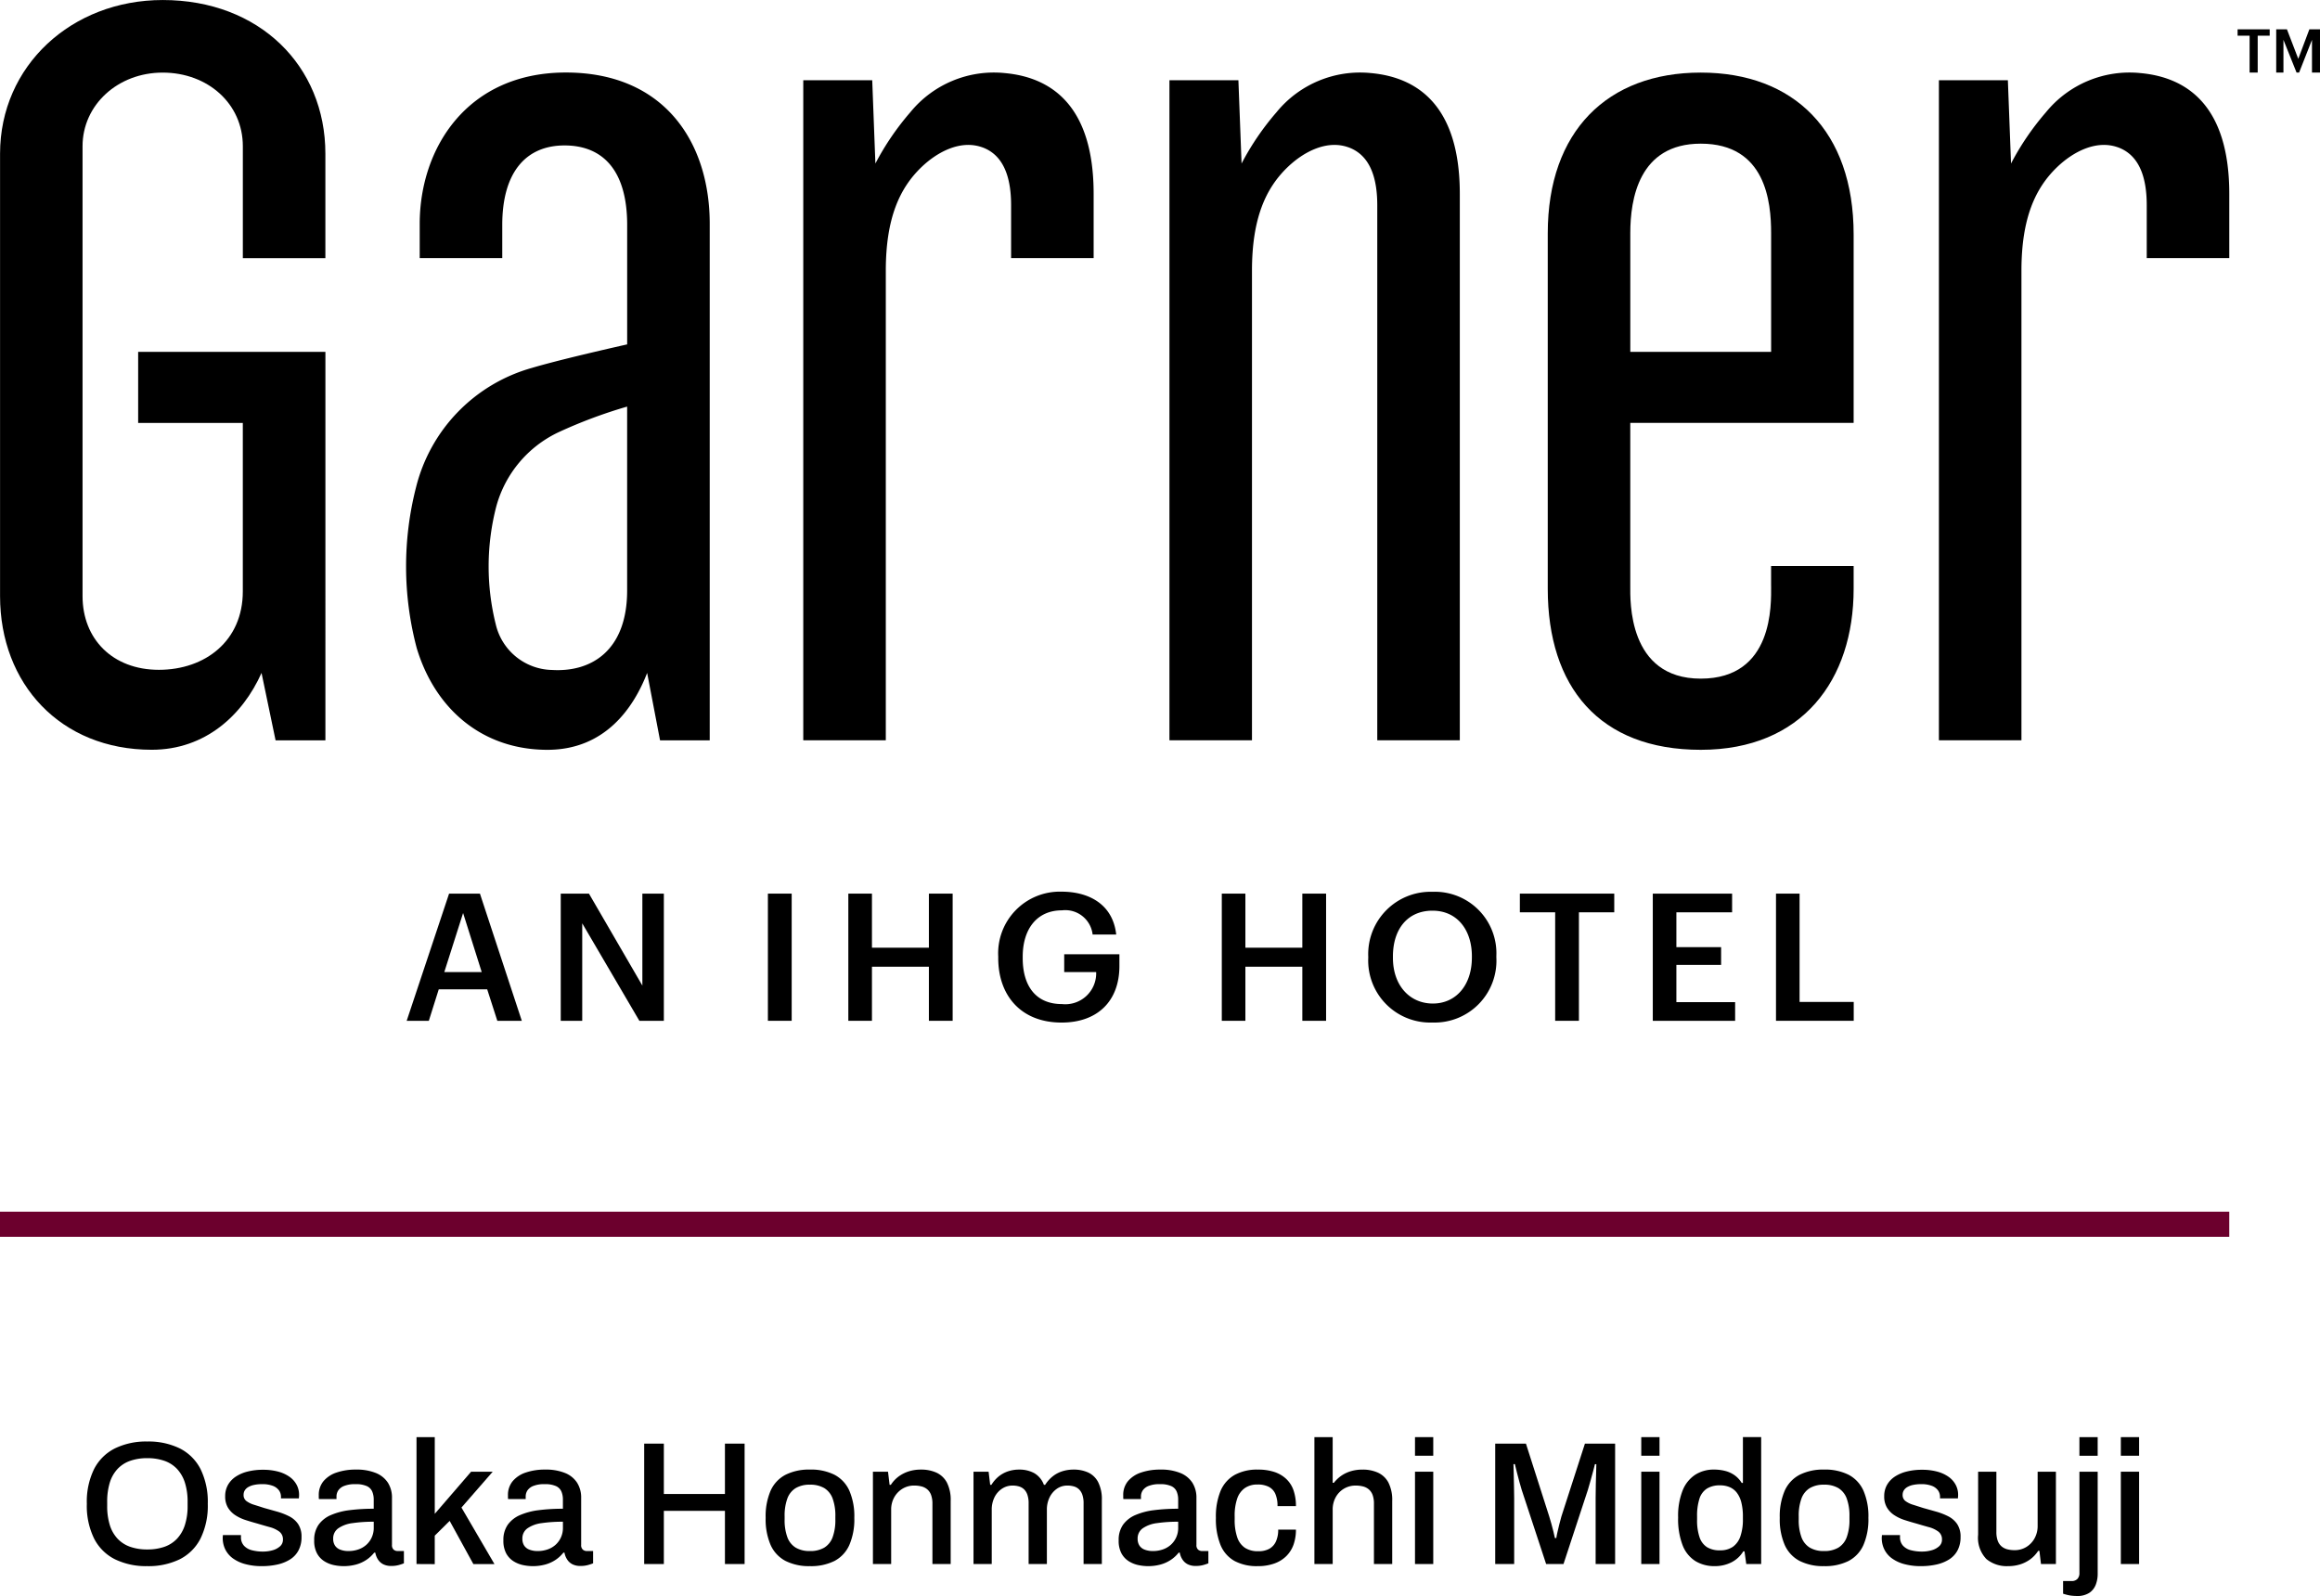 <svg xmlns="http://www.w3.org/2000/svg" width="220" height="151.358" viewBox="0 0 220 151.358">
  <g id="ico_midosuji_logo" transform="translate(2568.56 1881.37)">
    <g id="グループ_9" data-name="グループ 9">
      <g id="グループ_8" data-name="グループ 8">
        <path id="パス_101" data-name="パス 101" d="M-2555.459-1848v6.739h9.924v15.984c0,4.679-3.558,7.43-7.961,7.43s-7.236-2.939-7.236-6.986V-1867.5c0-3.917,3.337-6.985,7.6-6.985s7.6,2.938,7.6,6.985v10.609h7.827v-9.908c0-8.319-6.257-14.569-15.422-14.569-8.65,0-15.427,6.25-15.427,14.569v41.965c0,8.319,5.732,14.569,14.382,14.569,5.073,0,8.621-3.277,10.413-7.287l1.332,6.393h4.725V-1848Z"/>
        <path id="パス_102" data-name="パス 102" d="M-2413.963-1859.269c0-3.184.794-8.477,6.68-8.477,6.175,0,6.674,5.541,6.674,8.477V-1848h-13.354Zm13.354,33.473c0,1.69.267,8.786-6.674,8.786s-6.682-7.456-6.682-8.786v-15.468h21.181v-17.867c0-9.8-5.656-15.355-14.5-15.355s-14.506,5.56-14.506,15.246v33.711c0,9.286,4.869,15.269,14.506,15.269s14.5-6.639,14.5-15.269v-2.161h-7.828v1.9Z"/>
        <path id="パス_103" data-name="パス 103" d="M-2516.295-1817.835a5.6,5.6,0,0,1-5.257-4.34,22.662,22.662,0,0,1,.063-11.2,10.961,10.961,0,0,1,5.854-6.985,45.746,45.746,0,0,1,6.545-2.449v17.433c0,5.655-3.343,7.8-7.207,7.538Zm1.393-56.658c-9.341,0-13.858,7.152-13.858,14.354v3.246h7.828v-3.143c0-5,2.247-7.541,5.906-7.541s5.939,2.4,5.939,7.541c0,2.28,0,9.229,0,11.326-3.1.7-6.965,1.614-9.057,2.238a15.691,15.691,0,0,0-10.961,11.305,30.242,30.242,0,0,0,.063,15.264c1.744,5.787,6.226,9.643,12.394,9.643,5.474,0,8.186-4,9.455-7.292l1.224,6.393h4.711v-48.98c0-7.71-4.279-14.354-13.641-14.354Z"/>
        <path id="パス_104" data-name="パス 104" d="M-2475.413-1867.4c2.242.809,2.733,3.269,2.733,5.5v5.007h7.827v-6.089c0-8.223-3.868-11.045-8.434-11.458a10.228,10.228,0,0,0-8.948,3.714,25.3,25.3,0,0,0-3.314,4.864l-.3-7.9h-6.539v62.6h7.827v-44.529c0-4.967,1.3-7.832,3.392-9.839,1.5-1.436,3.7-2.608,5.757-1.867Z"/>
        <path id="パス_105" data-name="パス 105" d="M-2367.723-1867.4c2.242.809,2.733,3.269,2.733,5.5v5.007h7.827v-6.089c0-8.223-3.868-11.045-8.434-11.458a10.227,10.227,0,0,0-8.948,3.714,25.286,25.286,0,0,0-3.314,4.864l-.3-7.9h-6.539v62.6h7.827v-44.529c0-4.967,1.3-7.832,3.392-9.839,1.5-1.436,3.7-2.608,5.757-1.867Z"/>
        <path id="パス_106" data-name="パス 106" d="M-2440.69-1867.4c2.242.809,2.733,3.269,2.733,5.5v50.739h7.827v-51.821c0-8.223-3.867-11.045-8.434-11.458a10.227,10.227,0,0,0-8.948,3.714,25.294,25.294,0,0,0-3.313,4.864l-.3-7.9h-6.54v62.6h7.827v-44.529c0-4.967,1.3-7.832,3.393-9.839,1.5-1.436,3.7-2.608,5.756-1.867Z"/>
        <path id="パス_107" data-name="パス 107" d="M-2525.977-1796.622h2.928l3.97,12.061h-2.321l-.961-2.986h-4.592l-.942,2.986h-2.1l4.02-12.061Zm-.454,7.44h3.551l-1.765-5.6-1.783,5.6Z"/>
        <path id="パス_108" data-name="パス 108" d="M-2515.386-1796.622h2.675l5.065,8.723v-8.723h2.037v12.061h-2.322l-5.418-9.244v9.244h-2.037Z"/>
        <rect id="長方形_6" data-name="長方形 6" width="2.256" height="12.061" transform="translate(-2495.742 -1796.622)"/>
        <path id="パス_109" data-name="パス 109" d="M-2488.115-1796.622h2.24v5.129h5.4v-5.129h2.253v12.061h-2.253v-5.129h-5.4v5.129h-2.24Z"/>
        <path id="パス_110" data-name="パス 110" d="M-2473.9-1790.515v-.135a5.848,5.848,0,0,1,6.007-6.157c2.574,0,4.862,1.182,5.181,4.065h-2.237a2.609,2.609,0,0,0-2.913-2.293c-2.355,0-3.717,1.753-3.717,4.4v.135c0,2.581,1.2,4.353,3.717,4.353a2.93,2.93,0,0,0,3.248-3.036h-3.029v-1.688h5.234v1.114c0,3.34-2.087,5.364-5.484,5.364-3.852,0-6.007-2.563-6.007-6.123"/>
        <path id="パス_111" data-name="パス 111" d="M-2452.7-1796.622h2.237v5.129h5.4v-5.129h2.253v12.061h-2.253v-5.129h-5.4v5.129h-2.237Z"/>
        <path id="パス_112" data-name="パス 112" d="M-2438.812-1790.518v-.135a5.913,5.913,0,0,1,6.091-6.141,5.834,5.834,0,0,1,6.057,6.089v.134a5.864,5.864,0,0,1-6.057,6.174,5.879,5.879,0,0,1-6.091-6.123m9.827-.029v-.135c0-2.479-1.38-4.32-3.736-4.32s-3.751,1.738-3.751,4.336v.134c0,2.632,1.6,4.336,3.786,4.336s3.7-1.738,3.7-4.354"/>
        <path id="パス_113" data-name="パス 113" d="M-2421.087-1794.85h-3.348v-1.772h8.951v1.772h-3.35v10.289h-2.253Z"/>
        <path id="パス_114" data-name="パス 114" d="M-2411.83-1796.622h7.521v1.772h-5.284v3.306h4.242v1.685h-4.242v3.528h5.572v1.77h-7.809Z"/>
        <path id="パス_115" data-name="パス 115" d="M-2400.147-1796.622h2.237v10.273h5.134v1.788h-7.371Z"/>
        <path id="パス_116" data-name="パス 116" d="M-2355.235-1877.988h-1.14v-.6h3.044v.6h-1.137v3.5h-.768Z"/>
        <path id="パス_117" data-name="パス 117" d="M-2352.714-1878.591h1.018l1.076,2.8,1.052-2.8h1.008v4.1h-.76v-3.1l-1.219,3.1h-.245l-1.242-3.1v3.1h-.686v-4.1Z"/>
      </g>
    </g>
    <rect id="長方形_7" data-name="長方形 7" width="211.396" height="2.383" transform="translate(-2568.56 -1766.458)" fill="#6c002d"/>
    <g id="グループ_10" data-name="グループ 10">
      <path id="パス_118" data-name="パス 118" d="M-2554.6-1732.842a6.734,6.734,0,0,1-3.055-.649,4.457,4.457,0,0,1-1.98-1.965,7.032,7.032,0,0,1-.691-3.3,7.024,7.024,0,0,1,.691-3.3,4.468,4.468,0,0,1,1.98-1.956,6.721,6.721,0,0,1,3.055-.649,6.747,6.747,0,0,1,3.08.649,4.482,4.482,0,0,1,1.972,1.956,7.024,7.024,0,0,1,.691,3.3,7.032,7.032,0,0,1-.691,3.3,4.471,4.471,0,0,1-1.972,1.965A6.759,6.759,0,0,1-2554.6-1732.842Zm0-1.582a4.879,4.879,0,0,0,1.623-.249,3.019,3.019,0,0,0,1.2-.766,3.406,3.406,0,0,0,.749-1.3,5.788,5.788,0,0,0,.258-1.814v-.366a5.919,5.919,0,0,0-.258-1.848,3.422,3.422,0,0,0-.749-1.3,3.017,3.017,0,0,0-1.2-.765,4.853,4.853,0,0,0-1.623-.25,4.794,4.794,0,0,0-1.606.25,3.011,3.011,0,0,0-1.2.765,3.335,3.335,0,0,0-.741,1.3,6.121,6.121,0,0,0-.249,1.848v.366a5.985,5.985,0,0,0,.249,1.814,3.32,3.32,0,0,0,.741,1.3,3.013,3.013,0,0,0,1.2.766A4.819,4.819,0,0,0-2554.6-1734.424Z"/>
      <path id="パス_119" data-name="パス 119" d="M-2543.711-1732.842a5.9,5.9,0,0,1-1.615-.2,3.544,3.544,0,0,1-1.165-.549,2.329,2.329,0,0,1-.708-.841,2.434,2.434,0,0,1-.241-1.09,1.113,1.113,0,0,1,.008-.15.881.881,0,0,0,.008-.117h1.715v.183a1.167,1.167,0,0,0,.283.824,1.522,1.522,0,0,0,.757.433,4.052,4.052,0,0,0,1.041.125,3.235,3.235,0,0,0,.924-.125,1.76,1.76,0,0,0,.7-.374.819.819,0,0,0,.275-.633.906.906,0,0,0-.35-.766,2.7,2.7,0,0,0-.916-.424q-.565-.157-1.181-.341-.55-.15-1.091-.325a4.008,4.008,0,0,1-.974-.458,2.263,2.263,0,0,1-.7-.716,2.034,2.034,0,0,1-.266-1.082,2.151,2.151,0,0,1,.266-1.082,2.329,2.329,0,0,1,.741-.782,3.618,3.618,0,0,1,1.132-.483,5.856,5.856,0,0,1,1.44-.166,5.438,5.438,0,0,1,1.448.175,3.349,3.349,0,0,1,1.074.491,2.192,2.192,0,0,1,.674.757,1.992,1.992,0,0,1,.233.941c0,.066,0,.136-.008.208s-.009.119-.009.141h-1.7v-.15a1.037,1.037,0,0,0-.183-.6,1.282,1.282,0,0,0-.574-.433,2.72,2.72,0,0,0-1.04-.166,3.512,3.512,0,0,0-.766.075,1.793,1.793,0,0,0-.549.208.931.931,0,0,0-.325.316.8.8,0,0,0-.108.416.7.7,0,0,0,.274.591,2.371,2.371,0,0,0,.724.35q.45.141.966.308c.4.111.8.224,1.215.341a6.367,6.367,0,0,1,1.14.441,2.264,2.264,0,0,1,.849.733,2.141,2.141,0,0,1,.325,1.248,2.626,2.626,0,0,1-.283,1.249,2.261,2.261,0,0,1-.791.857,3.785,3.785,0,0,1-1.19.483A6.584,6.584,0,0,1-2543.711-1732.842Z"/>
      <path id="パス_120" data-name="パス 120" d="M-2536-1732.842a4.492,4.492,0,0,1-.9-.1,2.748,2.748,0,0,1-.907-.366,2.017,2.017,0,0,1-.691-.741,2.517,2.517,0,0,1-.267-1.24,2.486,2.486,0,0,1,.417-1.482,2.774,2.774,0,0,1,1.165-.915,6.458,6.458,0,0,1,1.789-.467,18.113,18.113,0,0,1,2.273-.133v-.865a1.949,1.949,0,0,0-.142-.766,1.012,1.012,0,0,0-.516-.516,2.512,2.512,0,0,0-1.074-.183,2.732,2.732,0,0,0-1.09.175,1.183,1.183,0,0,0-.549.432,1.047,1.047,0,0,0-.159.558v.25h-1.664a.86.86,0,0,1-.017-.167v-.2a2.028,2.028,0,0,1,.441-1.324,2.739,2.739,0,0,1,1.24-.824,5.547,5.547,0,0,1,1.848-.283,4.8,4.8,0,0,1,1.89.325,2.453,2.453,0,0,1,1.14.924,2.635,2.635,0,0,1,.383,1.448v4.444a.559.559,0,0,0,.158.45.561.561,0,0,0,.374.133h.6v1.165a4.34,4.34,0,0,1-.5.167,2.646,2.646,0,0,1-.7.083,1.65,1.65,0,0,1-.757-.158,1.288,1.288,0,0,1-.5-.45,1.776,1.776,0,0,1-.258-.657h-.1a3.223,3.223,0,0,1-.724.674,3.357,3.357,0,0,1-.973.45A4.472,4.472,0,0,1-2536-1732.842Zm.482-1.432a2.808,2.808,0,0,0,.958-.158,2.2,2.2,0,0,0,.757-.449,2.111,2.111,0,0,0,.5-.7,2.147,2.147,0,0,0,.184-.89v-.583a13.513,13.513,0,0,0-2.015.133,3.034,3.034,0,0,0-1.348.491,1.165,1.165,0,0,0-.483.991,1.159,1.159,0,0,0,.167.641,1.02,1.02,0,0,0,.5.391A2.1,2.1,0,0,0-2535.522-1734.274Z"/>
      <path id="パス_121" data-name="パス 121" d="M-2529.063-1733.042v-12.035h1.731v7.274l3.446-3.995h2.048l-2.963,3.4,3.129,5.36h-2l-2.247-4.095-1.415,1.4v2.7Z"/>
      <path id="パス_122" data-name="パス 122" d="M-2518.06-1732.842a4.5,4.5,0,0,1-.9-.1,2.756,2.756,0,0,1-.907-.366,2.034,2.034,0,0,1-.691-.741,2.529,2.529,0,0,1-.266-1.24,2.491,2.491,0,0,1,.416-1.482,2.78,2.78,0,0,1,1.165-.915,6.465,6.465,0,0,1,1.79-.467,18.094,18.094,0,0,1,2.272-.133v-.865a1.949,1.949,0,0,0-.141-.766,1.018,1.018,0,0,0-.517-.516,2.5,2.5,0,0,0-1.073-.183,2.728,2.728,0,0,0-1.09.175,1.184,1.184,0,0,0-.55.432,1.055,1.055,0,0,0-.158.558v.25h-1.665a.859.859,0,0,1-.016-.167v-.2a2.028,2.028,0,0,1,.441-1.324,2.734,2.734,0,0,1,1.24-.824,5.546,5.546,0,0,1,1.848-.283,4.8,4.8,0,0,1,1.889.325,2.442,2.442,0,0,1,1.14.924,2.625,2.625,0,0,1,.383,1.448v4.444a.559.559,0,0,0,.159.45.56.56,0,0,0,.374.133h.6v1.165a4.317,4.317,0,0,1-.5.167,2.647,2.647,0,0,1-.7.083,1.651,1.651,0,0,1-.758-.158,1.285,1.285,0,0,1-.5-.45,1.739,1.739,0,0,1-.258-.657h-.1a3.249,3.249,0,0,1-.724.674,3.363,3.363,0,0,1-.974.45A4.469,4.469,0,0,1-2518.06-1732.842Zm.483-1.432a2.8,2.8,0,0,0,.957-.158,2.2,2.2,0,0,0,.758-.449,2.129,2.129,0,0,0,.5-.7,2.146,2.146,0,0,0,.183-.89v-.583a13.5,13.5,0,0,0-2.014.133,3.029,3.029,0,0,0-1.348.491,1.163,1.163,0,0,0-.483.991,1.159,1.159,0,0,0,.166.641,1.026,1.026,0,0,0,.5.391A2.088,2.088,0,0,0-2517.577-1734.274Z"/>
      <path id="パス_123" data-name="パス 123" d="M-2507.473-1733.042v-11.419h1.864v4.777h5.793v-4.777h1.865v11.419h-1.865v-5.044h-5.793v5.044Z"/>
      <path id="パス_124" data-name="パス 124" d="M-2491.759-1732.842a4.941,4.941,0,0,1-2.306-.491,3.15,3.15,0,0,1-1.415-1.507,6.113,6.113,0,0,1-.474-2.58,6.106,6.106,0,0,1,.474-2.589,3.157,3.157,0,0,1,1.415-1.5,4.941,4.941,0,0,1,2.306-.491,4.966,4.966,0,0,1,2.33.491,3.159,3.159,0,0,1,1.407,1.5,6.105,6.105,0,0,1,.475,2.589,6.112,6.112,0,0,1-.475,2.58,3.153,3.153,0,0,1-1.407,1.507A4.966,4.966,0,0,1-2491.759-1732.842Zm0-1.432a2.592,2.592,0,0,0,1.365-.324,1.933,1.933,0,0,0,.791-.991,4.693,4.693,0,0,0,.258-1.681v-.3a4.693,4.693,0,0,0-.258-1.681,1.933,1.933,0,0,0-.791-.991,2.592,2.592,0,0,0-1.365-.324,2.555,2.555,0,0,0-1.348.324,1.928,1.928,0,0,0-.791.991,4.693,4.693,0,0,0-.258,1.681v.3a4.693,4.693,0,0,0,.258,1.681,1.928,1.928,0,0,0,.791.991A2.555,2.555,0,0,0-2491.759-1734.274Z"/>
      <path id="パス_125" data-name="パス 125" d="M-2485.783-1733.042v-8.756h1.431l.15,1.248h.117a3.049,3.049,0,0,1,.749-.8,3.325,3.325,0,0,1,.957-.482,3.809,3.809,0,0,1,1.157-.167,3.472,3.472,0,0,1,1.465.292,2.13,2.13,0,0,1,.99.94,3.626,3.626,0,0,1,.358,1.748v5.976h-1.731v-5.71a2.394,2.394,0,0,0-.125-.832,1.265,1.265,0,0,0-.358-.533,1.368,1.368,0,0,0-.549-.283,2.77,2.77,0,0,0-.7-.083,2.1,2.1,0,0,0-1.091.291,2.211,2.211,0,0,0-.79.808,2.375,2.375,0,0,0-.3,1.215v5.127Z"/>
      <path id="パス_126" data-name="パス 126" d="M-2476.245-1733.042v-8.756h1.432l.15,1.248h.116a3.176,3.176,0,0,1,.691-.8,2.866,2.866,0,0,1,.882-.482,3.273,3.273,0,0,1,1.057-.167,2.922,2.922,0,0,1,1.424.333,2.117,2.117,0,0,1,.924,1.115h.116a3.336,3.336,0,0,1,.7-.79,2.813,2.813,0,0,1,.907-.491,3.482,3.482,0,0,1,1.091-.167,3.283,3.283,0,0,1,1.381.275,2.04,2.04,0,0,1,.949.915,3.573,3.573,0,0,1,.35,1.707v6.059h-1.731v-5.743a2.457,2.457,0,0,0-.117-.824,1.326,1.326,0,0,0-.316-.516,1.169,1.169,0,0,0-.483-.275,2.2,2.2,0,0,0-.616-.083,1.719,1.719,0,0,0-.982.291,2.121,2.121,0,0,0-.7.808,2.611,2.611,0,0,0-.267,1.215v5.127h-1.731v-5.743a2.485,2.485,0,0,0-.116-.824,1.326,1.326,0,0,0-.316-.516,1.183,1.183,0,0,0-.483-.275,2.139,2.139,0,0,0-.6-.083,1.8,1.8,0,0,0-1,.291,2.071,2.071,0,0,0-.716.808,2.611,2.611,0,0,0-.266,1.215v5.127Z"/>
      <path id="パス_127" data-name="パス 127" d="M-2459.715-1732.842a4.492,4.492,0,0,1-.9-.1,2.756,2.756,0,0,1-.907-.366,2.025,2.025,0,0,1-.691-.741,2.518,2.518,0,0,1-.266-1.24,2.484,2.484,0,0,1,.416-1.482,2.78,2.78,0,0,1,1.165-.915,6.458,6.458,0,0,1,1.789-.467,18.11,18.11,0,0,1,2.273-.133v-.865a1.949,1.949,0,0,0-.142-.766,1.012,1.012,0,0,0-.516-.516,2.5,2.5,0,0,0-1.073-.183,2.734,2.734,0,0,0-1.091.175,1.181,1.181,0,0,0-.549.432,1.046,1.046,0,0,0-.158.558v.25h-1.665a.86.86,0,0,1-.017-.167v-.2a2.028,2.028,0,0,1,.441-1.324,2.737,2.737,0,0,1,1.241-.824,5.538,5.538,0,0,1,1.848-.283,4.8,4.8,0,0,1,1.889.325,2.442,2.442,0,0,1,1.14.924,2.633,2.633,0,0,1,.383,1.448v4.444a.562.562,0,0,0,.158.45.562.562,0,0,0,.375.133h.6v1.165a4.381,4.381,0,0,1-.5.167,2.649,2.649,0,0,1-.7.083,1.65,1.65,0,0,1-.757-.158,1.285,1.285,0,0,1-.5-.45,1.739,1.739,0,0,1-.258-.657h-.1a3.249,3.249,0,0,1-.724.674,3.363,3.363,0,0,1-.974.45A4.469,4.469,0,0,1-2459.715-1732.842Zm.483-1.432a2.8,2.8,0,0,0,.957-.158,2.192,2.192,0,0,0,.757-.449,2.128,2.128,0,0,0,.5-.7,2.146,2.146,0,0,0,.183-.89v-.583a13.493,13.493,0,0,0-2.014.133,3.034,3.034,0,0,0-1.349.491,1.165,1.165,0,0,0-.483.991,1.159,1.159,0,0,0,.167.641,1.023,1.023,0,0,0,.5.391A2.1,2.1,0,0,0-2459.232-1734.274Z"/>
      <path id="パス_128" data-name="パス 128" d="M-2449.295-1732.842a4.47,4.47,0,0,1-2.2-.491,3.053,3.053,0,0,1-1.323-1.507,6.514,6.514,0,0,1-.441-2.58,6.339,6.339,0,0,1,.449-2.572,3.13,3.13,0,0,1,1.34-1.506,4.418,4.418,0,0,1,2.189-.5,4.9,4.9,0,0,1,1.565.225,3.036,3.036,0,0,1,1.132.666,2.69,2.69,0,0,1,.691,1.09,4.545,4.545,0,0,1,.224,1.482h-1.748a2.846,2.846,0,0,0-.2-1.149,1.378,1.378,0,0,0-.616-.674,2.272,2.272,0,0,0-1.082-.225,2.064,2.064,0,0,0-1.182.325,1.991,1.991,0,0,0-.733.982,4.955,4.955,0,0,0-.249,1.723v.283a5.056,5.056,0,0,0,.241,1.689,1.918,1.918,0,0,0,.733,1,2.229,2.229,0,0,0,1.256.325,2.1,2.1,0,0,0,1.074-.242,1.511,1.511,0,0,0,.616-.7,2.659,2.659,0,0,0,.208-1.107h1.681a4.224,4.224,0,0,1-.224,1.415,2.9,2.9,0,0,1-.683,1.091,3.077,3.077,0,0,1-1.14.707A4.581,4.581,0,0,1-2449.295-1732.842Z"/>
      <path id="パス_129" data-name="パス 129" d="M-2443.918-1733.042v-12.035h1.732v4.328h.116a3.286,3.286,0,0,1,.716-.675,3.193,3.193,0,0,1,.9-.424,3.807,3.807,0,0,1,1.1-.15,3.472,3.472,0,0,1,1.465.292,2.134,2.134,0,0,1,.991.94,3.64,3.64,0,0,1,.358,1.748v5.976h-1.732v-5.71a2.4,2.4,0,0,0-.124-.832,1.283,1.283,0,0,0-.358-.533,1.379,1.379,0,0,0-.55-.283,2.774,2.774,0,0,0-.7-.083,2.139,2.139,0,0,0-1.09.283,2.142,2.142,0,0,0-.791.8,2.411,2.411,0,0,0-.3,1.232v5.127Z"/>
      <path id="パス_130" data-name="パス 130" d="M-2434.379-1743.313v-1.764h1.731v1.764Zm0,10.271v-8.756h1.731v8.756Z"/>
      <path id="パス_131" data-name="パス 131" d="M-2426.772-1733.042v-11.419h2.913l2.214,6.924c.066.2.133.428.2.683l.192.732c.061.233.108.439.141.616h.133c.023-.166.061-.366.117-.6s.114-.477.175-.732.125-.494.191-.716l2.231-6.908h2.863v11.419h-1.848v-6.259q0-.633.017-1.315t.033-1.215q.016-.532.017-.683h-.133c-.023.122-.075.33-.158.624s-.17.608-.258.941-.173.622-.25.866l-2.314,7.041h-1.648l-2.314-7.025c-.066-.211-.139-.46-.216-.749s-.156-.582-.233-.882-.145-.572-.2-.816h-.133q.016.4.025.982t.025,1.174q.016.591.016,1.057v6.259Z"/>
      <path id="パス_132" data-name="パス 132" d="M-2412.923-1743.313v-1.764h1.731v1.764Zm0,10.271v-8.756h1.731v8.756Z"/>
      <path id="パス_133" data-name="パス 133" d="M-2405.948-1732.842a3.45,3.45,0,0,1-1.848-.483,3.086,3.086,0,0,1-1.207-1.5,6.9,6.9,0,0,1-.424-2.63,6.54,6.54,0,0,1,.433-2.581,3.18,3.18,0,0,1,1.2-1.481,3.239,3.239,0,0,1,1.765-.483,4.226,4.226,0,0,1,1.082.133,2.7,2.7,0,0,1,.89.416,2.488,2.488,0,0,1,.658.716h.116v-4.344h1.731v12.035h-1.414l-.167-1.2h-.116a2.766,2.766,0,0,1-1.141,1.049A3.461,3.461,0,0,1-2405.948-1732.842Zm.483-1.5a2.074,2.074,0,0,0,1.24-.342,2.01,2.01,0,0,0,.707-1,4.828,4.828,0,0,0,.233-1.607v-.233a5.382,5.382,0,0,0-.15-1.365,2.508,2.508,0,0,0-.432-.924,1.693,1.693,0,0,0-.683-.524,2.316,2.316,0,0,0-.9-.167,2.288,2.288,0,0,0-1.248.308,1.78,1.78,0,0,0-.708.957,5.273,5.273,0,0,0-.224,1.682v.3a4.969,4.969,0,0,0,.233,1.673,1.783,1.783,0,0,0,.707.941A2.254,2.254,0,0,0-2405.465-1734.34Z"/>
      <path id="パス_134" data-name="パス 134" d="M-2395.594-1732.842a4.941,4.941,0,0,1-2.306-.491,3.149,3.149,0,0,1-1.415-1.507,6.109,6.109,0,0,1-.474-2.58,6.1,6.1,0,0,1,.474-2.589,3.155,3.155,0,0,1,1.415-1.5,4.941,4.941,0,0,1,2.306-.491,4.967,4.967,0,0,1,2.33.491,3.161,3.161,0,0,1,1.407,1.5,6.106,6.106,0,0,1,.474,2.589,6.113,6.113,0,0,1-.474,2.58,3.155,3.155,0,0,1-1.407,1.507A4.967,4.967,0,0,1-2395.594-1732.842Zm0-1.432a2.594,2.594,0,0,0,1.365-.324,1.939,1.939,0,0,0,.791-.991,4.7,4.7,0,0,0,.258-1.681v-.3a4.7,4.7,0,0,0-.258-1.681,1.939,1.939,0,0,0-.791-.991,2.594,2.594,0,0,0-1.365-.324,2.552,2.552,0,0,0-1.348.324,1.927,1.927,0,0,0-.791.991,4.693,4.693,0,0,0-.258,1.681v.3a4.693,4.693,0,0,0,.258,1.681,1.927,1.927,0,0,0,.791.991A2.552,2.552,0,0,0-2395.594-1734.274Z"/>
      <path id="パス_135" data-name="パス 135" d="M-2386.389-1732.842a5.906,5.906,0,0,1-1.615-.2,3.553,3.553,0,0,1-1.165-.549,2.326,2.326,0,0,1-.707-.841,2.435,2.435,0,0,1-.242-1.09,1.1,1.1,0,0,1,.009-.15,1.085,1.085,0,0,0,.008-.117h1.715v.183a1.167,1.167,0,0,0,.283.824,1.518,1.518,0,0,0,.757.433,4.045,4.045,0,0,0,1.04.125,3.235,3.235,0,0,0,.924-.125,1.759,1.759,0,0,0,.7-.374.815.815,0,0,0,.275-.633.905.905,0,0,0-.349-.766,2.7,2.7,0,0,0-.916-.424q-.565-.157-1.182-.341-.549-.15-1.09-.325a3.986,3.986,0,0,1-.974-.458,2.243,2.243,0,0,1-.7-.716,2.025,2.025,0,0,1-.267-1.082,2.141,2.141,0,0,1,.267-1.082,2.317,2.317,0,0,1,.74-.782,3.634,3.634,0,0,1,1.133-.483,5.853,5.853,0,0,1,1.439-.166,5.441,5.441,0,0,1,1.449.175,3.353,3.353,0,0,1,1.073.491,2.2,2.2,0,0,1,.675.757,1.992,1.992,0,0,1,.233.941c0,.066,0,.136-.009.208s-.008.119-.008.141h-1.7v-.15a1.037,1.037,0,0,0-.183-.6,1.285,1.285,0,0,0-.575-.433,2.711,2.711,0,0,0-1.04-.166,3.517,3.517,0,0,0-.766.075,1.8,1.8,0,0,0-.549.208.929.929,0,0,0-.324.316.8.8,0,0,0-.109.416.7.7,0,0,0,.275.591,2.36,2.36,0,0,0,.724.35c.3.094.621.2.966.308q.6.167,1.215.341a6.432,6.432,0,0,1,1.14.441,2.264,2.264,0,0,1,.849.733,2.148,2.148,0,0,1,.325,1.248,2.637,2.637,0,0,1-.283,1.249,2.269,2.269,0,0,1-.791.857,3.794,3.794,0,0,1-1.19.483A6.586,6.586,0,0,1-2386.389-1732.842Z"/>
      <path id="パス_136" data-name="パス 136" d="M-2378.149-1732.842a3.025,3.025,0,0,1-2.048-.675,2.911,2.911,0,0,1-.782-2.305v-5.976h1.731v5.71a2.4,2.4,0,0,0,.125.832,1.273,1.273,0,0,0,.358.533,1.367,1.367,0,0,0,.549.283,2.776,2.776,0,0,0,.7.083,2.1,2.1,0,0,0,1.09-.291,2.193,2.193,0,0,0,.791-.816,2.4,2.4,0,0,0,.3-1.207v-5.127h1.732v8.756h-1.415l-.15-1.249h-.117a3.045,3.045,0,0,1-.749.8,3.315,3.315,0,0,1-.957.482A3.807,3.807,0,0,1-2378.149-1732.842Z"/>
      <path id="パス_137" data-name="パス 137" d="M-2371.64-1730.012c-.134,0-.281-.009-.442-.025a3.181,3.181,0,0,1-.466-.084c-.15-.039-.274-.074-.374-.108v-1.2h.8a.736.736,0,0,0,.557-.2.784.784,0,0,0,.192-.566v-9.6h1.731v9.688a2.873,2.873,0,0,1-.175,1.007,1.646,1.646,0,0,1-.607.783A2.074,2.074,0,0,1-2371.64-1730.012Zm.266-13.3v-1.764h1.731v1.764Z"/>
      <path id="パス_138" data-name="パス 138" d="M-2367.446-1743.313v-1.764h1.732v1.764Zm0,10.271v-8.756h1.732v8.756Z"/>
    </g>
  </g>
</svg>
